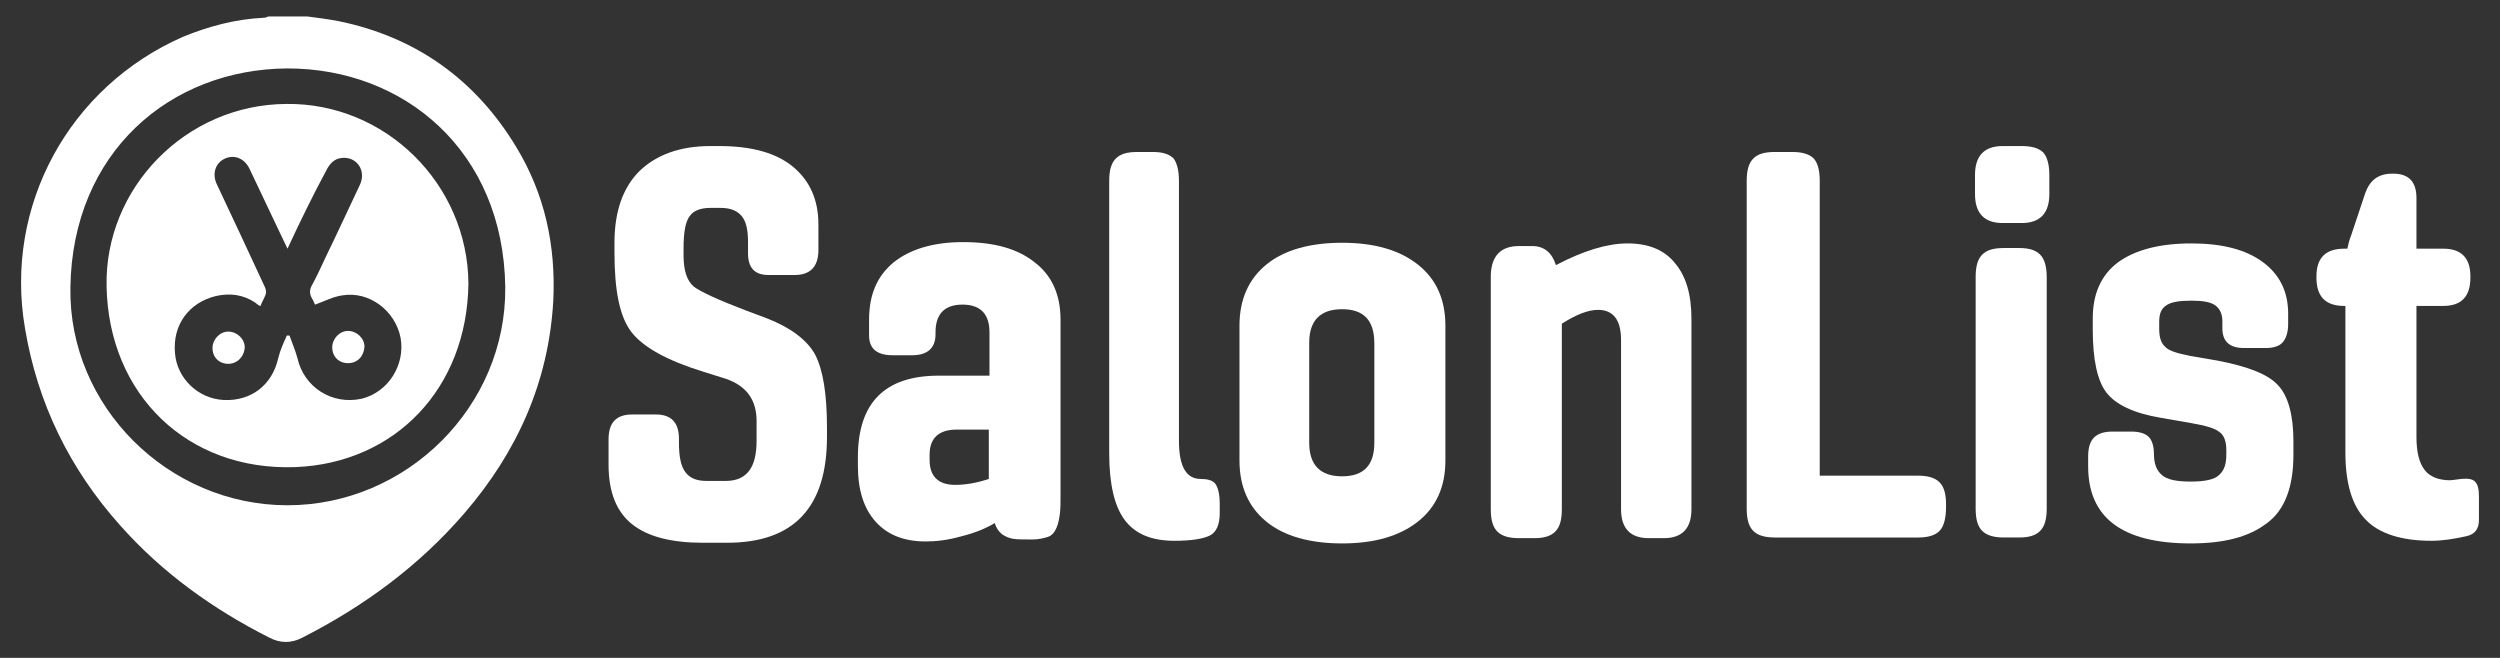 <?xml version="1.0" encoding="utf-8"?>
<!-- Generator: Adobe Illustrator 28.1.0, SVG Export Plug-In . SVG Version: 6.00 Build 0)  -->
<svg version="1.1" id="Ebene_1" xmlns="http://www.w3.org/2000/svg" xmlns:xlink="http://www.w3.org/1999/xlink" x="0px" y="0px"
	 viewBox="0 0 380 100" style="enable-background:new 0 0 380 100;" xml:space="preserve">
<rect x="0" y="0" width="380" height="100" fill="#333333" stroke="none"/>
<style type="text/css">
	.st0{fill:#fff;}
	.st1{fill:#fff;}
</style>
<g>
	<g>
		<path class="st0" d="M71.2,43.1C71,59.1,60,70.4,44.9,71c-16.4,0.6-28.4-11-28.7-27.5c-0.3-14.9,12-27.6,27.3-27.7
			C58.6,15.6,71.1,28,71.2,43.1z M43.7,37.8c-0.4-0.9-0.8-1.6-1.1-2.3c-1.6-3.3-3.1-6.6-4.7-9.9c-0.8-1.6-2.4-2.2-3.9-1.4
			c-1.3,0.7-1.8,2.3-1,3.9c2.4,5.1,4.8,10.2,7.2,15.4c0.2,0.4,0.3,0.8,0.2,1.2c-0.2,0.6-0.6,1.2-0.8,1.8c-0.1,0-0.1,0-0.1,0
			c-0.2-0.1-0.5-0.3-0.7-0.5c-1.8-1.2-3.8-1.5-6-1c-4.1,1-6.6,4.4-6.2,8.7c0.3,3.8,3.5,6.9,7.4,7.1c4.2,0.2,7.4-2.3,8.3-6.4
			c0.3-1.2,0.8-2.3,1.3-3.4c0.1,0,0.2,0,0.4,0c0.4,1.1,0.9,2.3,1.2,3.4c1,4.5,5.3,7.2,9.8,6.2c4-1,6.6-5.1,5.9-9.2
			c-0.8-4.2-4.8-7.2-8.9-6.5c-1.4,0.2-2.7,0.9-4.1,1.4c-0.1-0.1-0.2-0.5-0.4-0.8c-0.5-0.8-0.5-1.5,0-2.3c0.7-1.3,1.3-2.6,1.9-3.9
			c1.8-3.7,3.5-7.4,5.3-11.2c1-2.1-0.4-4.3-2.7-4.1c-1.2,0.1-1.9,0.9-2.4,1.9C47.5,29.8,45.6,33.7,43.7,37.8z"/>
		<path class="st0" d="M78.5,22.4C72.3,12.1,63.2,5.6,51.4,3.2c-1.6-0.3-3.2-0.5-4.7-0.7c-2,0-4,0-5.9,0c-0.2,0.1-0.5,0.2-0.7,0.2
			C35.8,2.9,31.7,4,27.8,5.6C10.5,13.2,0.6,31.3,3.8,49.9c1.9,11.4,6.8,21.4,14.5,30c6.4,7.2,14.1,12.7,22.6,17
			c1.7,0.9,3.4,0.9,5.1,0C55.4,92.1,63.7,86,70.6,78c8-9.3,12.8-19.9,13.5-32.3C84.5,37.3,82.8,29.5,78.5,22.4z M43.7,76.8
			c-18.1,0-33.3-15-33-33.1c0.3-20.6,15.2-33.2,33-33.3c17.7,0,32.8,12.5,33.1,33.2C77,61.8,61.8,76.8,43.7,76.8z"/>
		<path class="st0" d="M52.9,55.2c-1.4,0-2.4-1-2.4-2.4c0-1.3,1.1-2.5,2.4-2.5c1.3,0,2.5,1.1,2.5,2.4C55.3,54.2,54.3,55.2,52.9,55.2
			z"/>
		<path class="st0" d="M34.7,55.3c-1.4,0-2.4-1-2.4-2.4c0-1.3,1.1-2.5,2.4-2.5c1.3,0,2.5,1.1,2.5,2.4C37.1,54.3,36,55.3,34.7,55.3z"
			/>
	</g>
	<path class="st0" d="M113.4,47.2l3.2,1.2c3.6,1.4,6.1,3.3,7.3,5.5c1.2,2.3,1.8,6,1.8,11.1v1.4c0,10.8-5.1,16.1-15.2,16.1h-3.6
		c-4.8,0-8.4-0.9-10.8-2.8c-2.4-1.9-3.6-4.9-3.6-9.1v-3.8c0-2.6,1.2-3.8,3.6-3.8h3.6c2.3,0,3.5,1.2,3.5,3.7v0.6c0,2.1,0.3,3.6,1,4.5
		c0.7,0.9,1.7,1.3,3.2,1.3h2.9c3.2,0,4.7-2,4.7-6.1V64c0-3.2-1.5-5.3-4.6-6.4l-3.5-1.1c-5.5-1.7-9.1-3.7-10.9-6
		c-1.8-2.3-2.6-6.3-2.6-12.1v-1.5c0-4.8,1.3-8.4,3.8-10.9c2.6-2.5,6.2-3.8,10.8-3.8h1.3c5.1,0,8.8,1.1,11.3,3.2
		c2.5,2.1,3.8,5,3.8,8.7v3.9c0,2.5-1.2,3.8-3.6,3.8h-4c-2.1,0-3.1-1.1-3.1-3.3v-1.7c0-1.9-0.3-3.2-1-4c-0.7-0.8-1.7-1.2-3.2-1.2H108
		c-1.5,0-2.6,0.4-3.2,1.3c-0.6,0.8-0.9,2.4-0.9,4.8v1.1c0,2.3,0.5,3.9,1.6,4.8C106.6,44.4,109.2,45.6,113.4,47.2z"/>
	<path class="st0" d="M140.7,82.3c-3.3,0-5.8-1-7.6-3c-1.8-2-2.7-4.8-2.7-8.5v-1.3c0-8.3,4.1-12.4,12.3-12.4h7.7v-6.6
		c0-2.8-1.4-4.2-4.1-4.2c-2.7,0-4.1,1.4-4.1,4.2v0.3c0,2.1-1.2,3.2-3.6,3.2h-2.9c-2.4,0-3.6-1-3.6-3v-2.4c0-3.8,1.2-6.6,3.7-8.7
		c2.5-2,6-3.1,10.6-3.1c4.7,0,8.3,1,10.9,3.1c2.6,2,3.9,4.9,3.9,8.7v26.1c0,1.6,0,2.7-0.1,3.4c-0.1,0.7-0.2,1.4-0.5,2.1
		c-0.3,0.7-0.7,1.2-1.3,1.4s-1.4,0.4-2.4,0.4c-1.4,0-2.3,0-2.9-0.1c-0.6-0.1-1.1-0.3-1.7-0.7c-0.5-0.4-0.9-1-1.1-1.7
		c-1.3,0.8-3,1.5-5,2C144.1,82.1,142.3,82.3,140.7,82.3z M145.2,73.7c1.6,0,3.3-0.3,5.1-0.9v-7.5h-4.9c-2.7,0-4.1,1.3-4.1,3.8v0.8
		C141.3,72.4,142.6,73.7,145.2,73.7z"/>
	<path class="st0" d="M179.2,27.5v39.5c0,3.9,1.1,5.8,3.3,5.8c1,0,1.8,0.2,2.2,0.7c0.4,0.5,0.7,1.5,0.7,3.1V78
		c0,1.7-0.5,2.9-1.5,3.4c-1,0.5-2.8,0.8-5.4,0.8c-3.4,0-5.9-1-7.5-3.1c-1.6-2.1-2.4-5.5-2.4-10.2V27.5c0-1.6,0.3-2.7,1-3.4
		c0.7-0.7,1.7-1,3.3-1h2.3c1.5,0,2.5,0.3,3.2,1C178.9,24.8,179.2,25.9,179.2,27.5z"/>
	<path class="st0" d="M204,36.9c4.9,0,8.7,1.1,11.5,3.3c2.8,2.2,4.2,5.3,4.2,9.3V70c0,4-1.4,7.1-4.2,9.3s-6.6,3.3-11.5,3.3
		c-4.9,0-8.8-1.1-11.5-3.3c-2.7-2.2-4.1-5.3-4.1-9.3V49.5c0-4,1.4-7.1,4.1-9.3C195.2,38,199.1,36.9,204,36.9z M204,47
		c-3.3,0-5,1.7-5,5.1v15.2c0,3.4,1.7,5.1,5,5.1c3.3,0,4.9-1.7,4.9-5.1V52.2C208.9,48.7,207.3,47,204,47z"/>
	<path class="st0" d="M230.9,37.4h2c1.8,0,3,1,3.6,2.9c4.2-2.2,7.8-3.3,10.9-3.3c3.2,0,5.6,1,7.2,3c1.7,2,2.5,4.8,2.5,8.5v28.9
		c0,2.9-1.4,4.4-4.2,4.4h-2.3c-2.8,0-4.2-1.5-4.2-4.4V51.7c0-3.1-1.2-4.6-3.5-4.6c-1.5,0-3.3,0.7-5.5,2.1v28.2c0,1.6-0.3,2.7-1,3.4
		c-0.7,0.7-1.7,1-3.2,1h-2.3c-1.5,0-2.6-0.3-3.3-1c-0.7-0.7-1-1.8-1-3.4V41.8C226.7,38.9,228.1,37.4,230.9,37.4z"/>
	<path class="st1" d="M276.6,27.5v44.8h14.9c1.5,0,2.6,0.3,3.3,1c0.7,0.7,1,1.8,1,3.4V77c0,1.7-0.3,2.9-0.9,3.6
		c-0.6,0.7-1.7,1.1-3.3,1.1h-21.8c-1.5,0-2.6-0.3-3.3-1c-0.7-0.7-1-1.8-1-3.4V27.5c0-1.6,0.3-2.7,1-3.4c0.7-0.7,1.7-1,3.3-1h2.6
		c1.5,0,2.6,0.3,3.3,1C276.3,24.8,276.6,25.9,276.6,27.5z"/>
	<path class="st1" d="M311.5,26.6v2.9c0,2.9-1.4,4.4-4.2,4.4h-2.9c-2.8,0-4.2-1.5-4.2-4.4v-2.9c0-2.9,1.4-4.4,4.2-4.4h2.9
		c1.5,0,2.6,0.3,3.3,1C311.2,23.9,311.5,25.1,311.5,26.6z M311.1,42.1v35.2c0,1.6-0.3,2.7-1,3.4c-0.7,0.7-1.7,1-3.2,1h-2.3
		c-1.5,0-2.6-0.3-3.3-1c-0.7-0.7-1-1.8-1-3.4V42.1c0-1.6,0.3-2.7,1-3.4c0.7-0.7,1.7-1,3.3-1h2.3c1.5,0,2.5,0.3,3.2,1
		C310.8,39.4,311.1,40.6,311.1,42.1z"/>
	<path class="st1" d="M332.9,54.1l4.1,0.7c4.7,0.9,7.8,2.1,9.3,3.8c1.5,1.6,2.3,4.5,2.3,8.5v2c0,4.9-1.3,8.4-4,10.4
		c-2.7,2.1-6.5,3.1-11.6,3.1c-10.4,0-15.6-3.9-15.6-11.7v-1.5c0-1.4,0.3-2.3,0.9-2.9c0.6-0.6,1.5-0.9,2.8-0.9h2.9
		c1.2,0,2.1,0.3,2.6,0.8c0.5,0.5,0.8,1.4,0.8,2.6V69c0,1.5,0.4,2.5,1.2,3.2c0.8,0.7,2.2,1,4.4,1c2.1,0,3.6-0.3,4.3-1
		c0.8-0.7,1.1-1.7,1.1-3.1v-0.7c0-1.2-0.3-2.2-1-2.7c-0.7-0.6-2.1-1-4.4-1.4l-4.6-0.8c-4.1-0.7-6.8-2-8.2-3.8
		c-1.4-1.8-2.1-5-2.1-9.6v-1.7c0-3.8,1.3-6.6,3.8-8.5c2.6-1.9,6.3-2.9,11.2-2.9c4.6,0,8.2,0.9,10.8,2.8c2.6,1.9,3.9,4.5,3.9,7.9v1.5
		c0,1.3-0.3,2.2-0.8,2.8c-0.5,0.6-1.4,0.9-2.6,0.9h-3.3c-2.2,0-3.3-1-3.3-3v-1.1c0-1.1-0.4-1.9-1.1-2.4c-0.7-0.5-1.9-0.7-3.6-0.7
		c-1.8,0-3.1,0.2-3.8,0.7c-0.8,0.5-1.1,1.3-1.1,2.5V50c0,1.3,0.3,2.2,0.9,2.7C329.6,53.3,330.9,53.7,332.9,54.1z"/>
	<path class="st1" d="M372.4,73c0.3,0,0.8-0.1,1.7-0.2c1-0.1,1.7,0,2.1,0.4c0.4,0.4,0.6,1.1,0.6,2.2V79c0,1.4-0.6,2.2-1.9,2.5
		c-1.8,0.4-3.6,0.7-5.3,0.7c-4.6,0-8-1.1-10-3.2c-2.1-2.1-3.1-5.6-3.1-10.2V46.5h-0.2c-2.8,0-4.2-1.4-4.2-4.3V42
		c0-2.8,1.4-4.2,4.2-4.2h0.5c0.1-0.4,0.2-1.1,0.6-2.1l2.1-6.3c0.7-2,2-3,4.1-3h0.2c2.3,0,3.5,1.2,3.5,3.7v7.7h4.1
		c2.7,0,4.1,1.4,4.1,4.2v0.2c0,2.9-1.4,4.3-4.1,4.3h-4.1v19.9c0,2.3,0.4,4,1.3,5.1C369.3,72.4,370.6,73,372.4,73z"/>
</g>
</svg>
